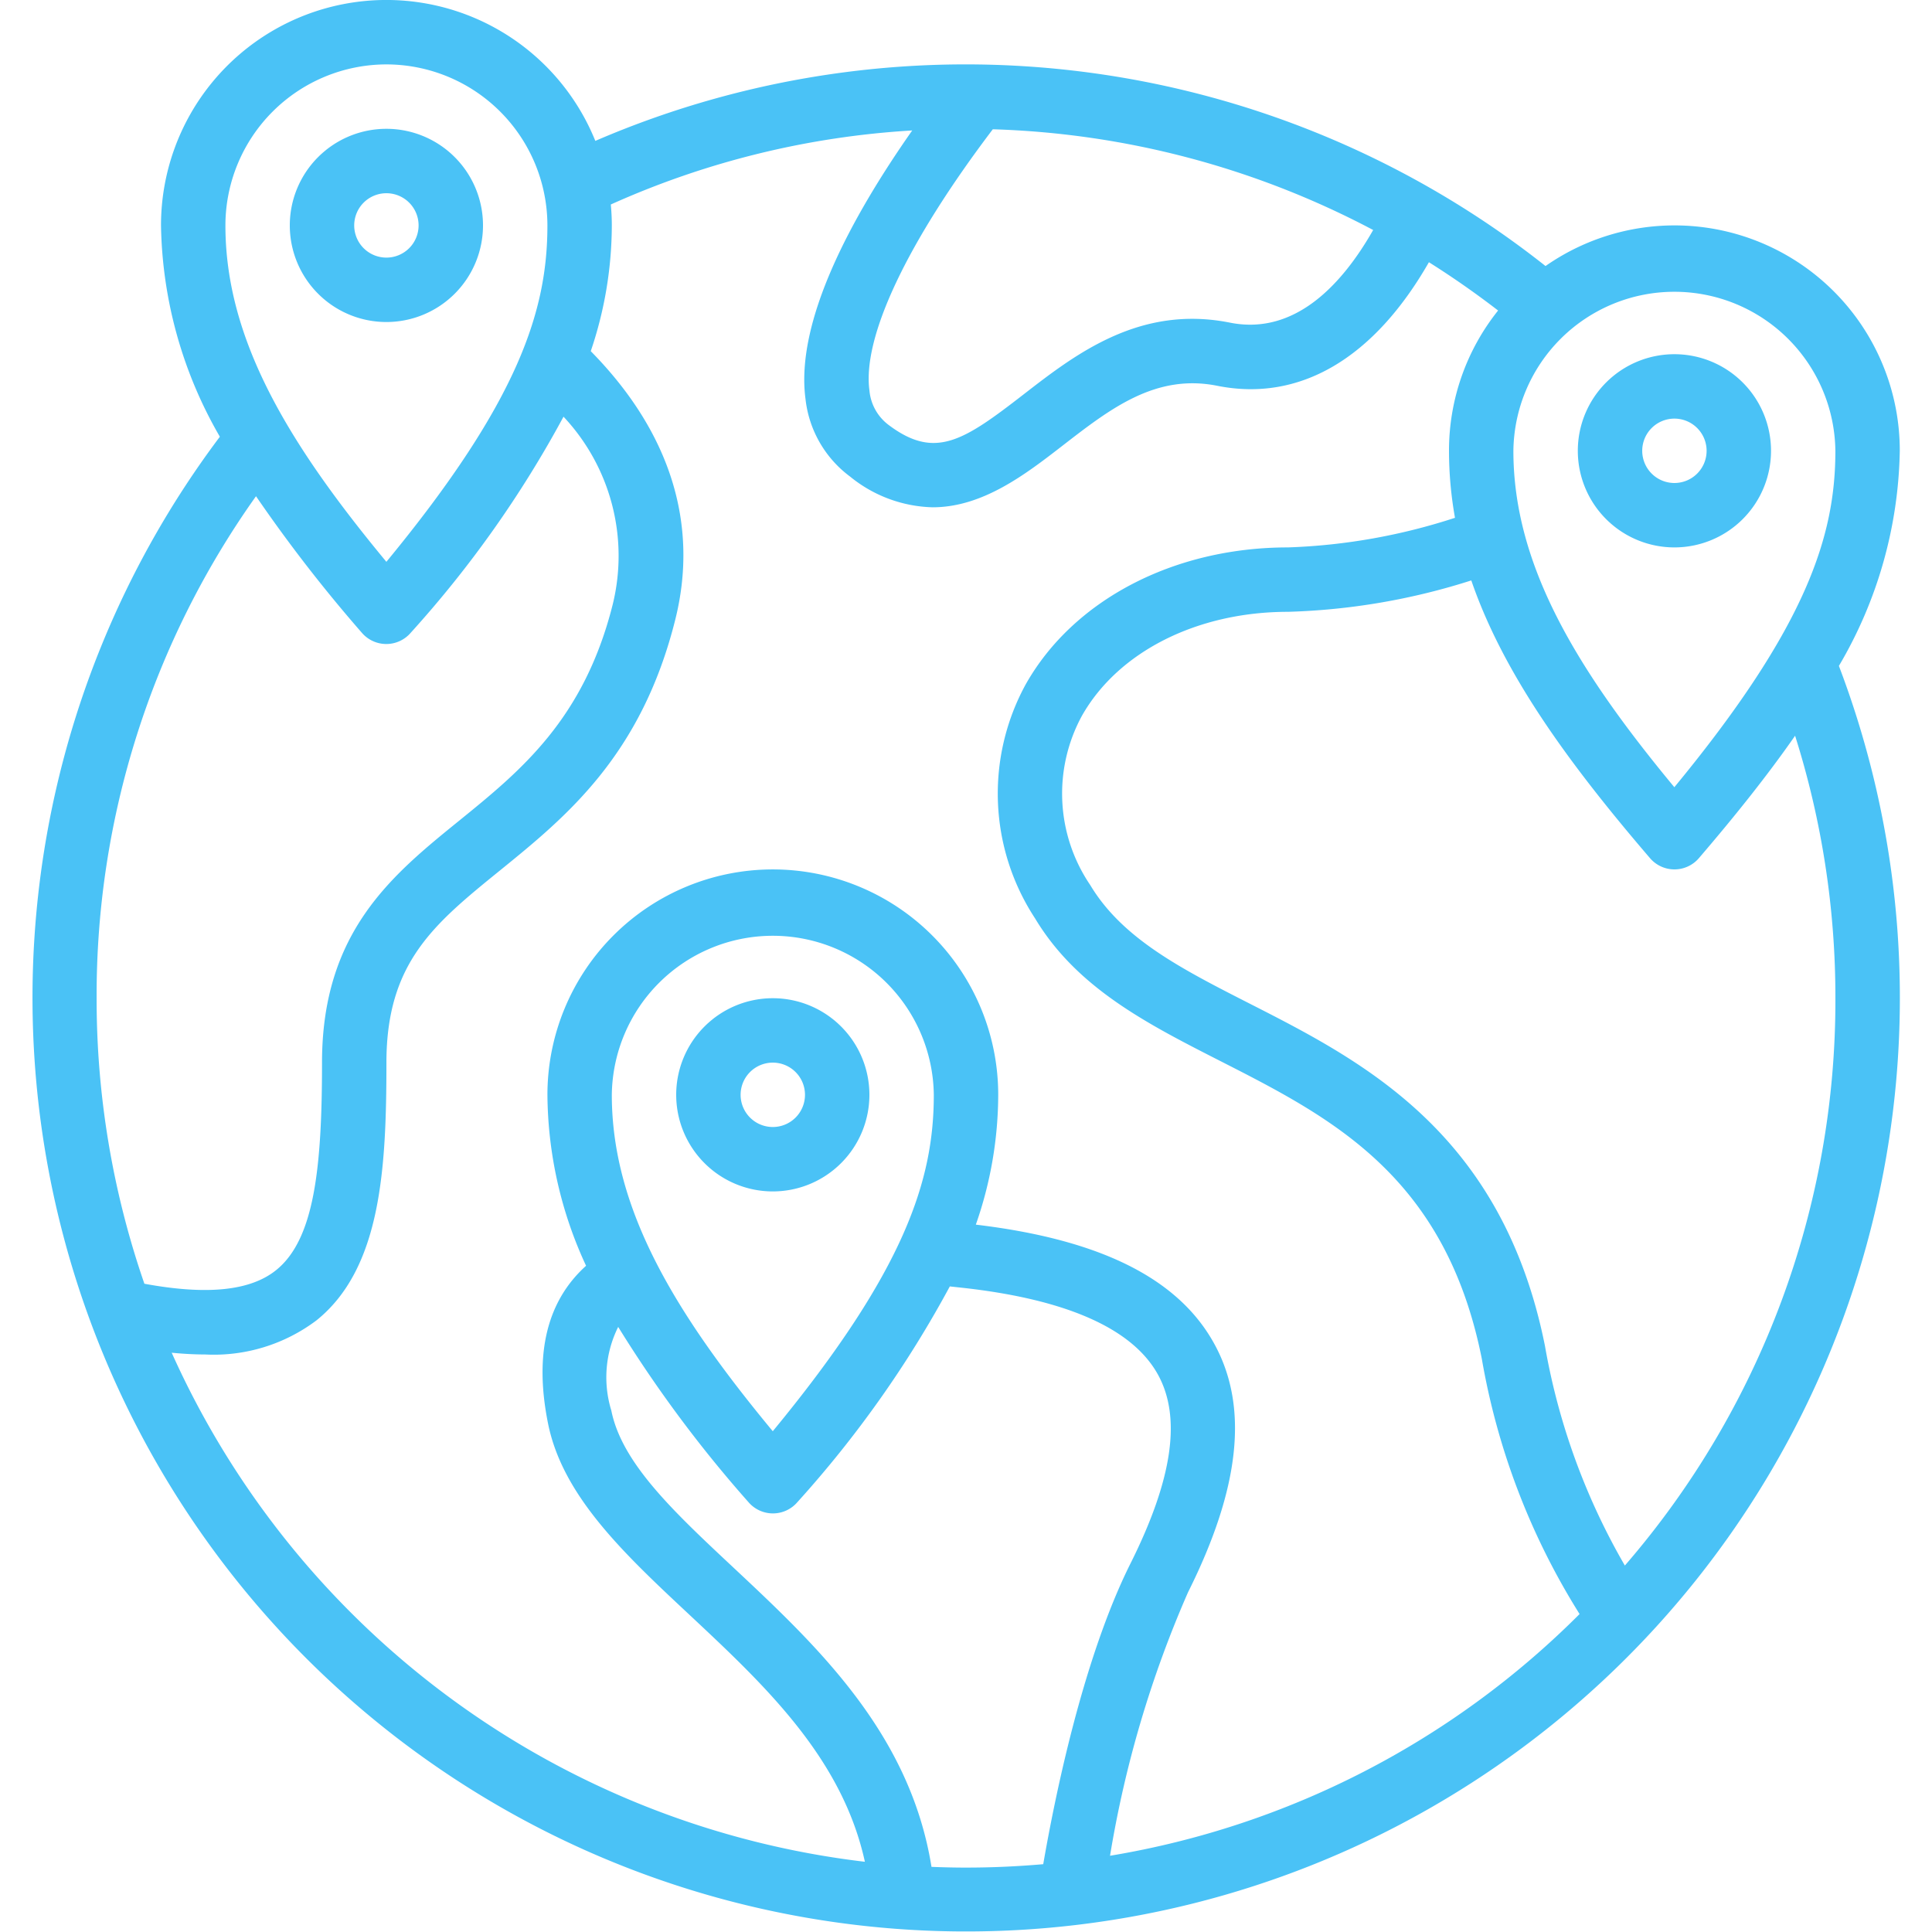 <svg xmlns="http://www.w3.org/2000/svg" xmlns:xlink="http://www.w3.org/1999/xlink" width="80" height="80" viewBox="0 0 80 80">
  <defs>
    <clipPath id="clip-path">
      <rect id="Remote_branch_4" data-name="Remote branch 4" width="80" height="80" transform="translate(-3622 -7478)" fill="#fff"/>
    </clipPath>
  </defs>
  <g id="Remote_branch_4-2" data-name="Remote branch 4" transform="translate(3622 7478)" clip-path="url(#clip-path)">
    <g id="_002-branch" data-name="002-branch" transform="translate(-3624.666 -7480.666)">
      <path id="Path_141941" data-name="Path 141941" d="M22.666,12a4,4,0,1,0-4,4,4,4,0,0,0,4-4Zm-5.333,0a1.333,1.333,0,1,1,1.333,1.333A1.333,1.333,0,0,1,17.333,12Z" fill="#4ac2f6"/>
      <path id="Path_141942" data-name="Path 141942" d="M72,25.333a4,4,0,1,0-4-4A4,4,0,0,0,72,25.333ZM72,20a1.333,1.333,0,1,1-1.333,1.333A1.333,1.333,0,0,1,72,20Z" fill="#4ac2f6"/>
      <path id="Path_141943" data-name="Path 141943" d="M38.666,48a4,4,0,1,0-4,4A4,4,0,0,0,38.666,48Zm-5.333,0a1.333,1.333,0,1,1,1.333,1.333A1.333,1.333,0,0,1,33.333,48Z" fill="#4ac2f6"/>
      <path id="Path_141944" data-name="Path 141944" d="M81.332,21.333a9.326,9.326,0,0,0-14.669-7.651A38.7,38.7,0,0,0,27.317,8.5,9.332,9.332,0,0,0,9.333,12a17.994,17.994,0,0,0,2.437,8.75,38.662,38.662,0,1,0,67.041,9.49A18.1,18.1,0,0,0,81.332,21.333Zm-2.667,0c0,3.5-1.167,7.256-6.668,13.93-4.04-4.876-6.665-9.193-6.665-13.93a6.667,6.667,0,0,1,13.333,0ZM43.776,8.019a35.968,35.968,0,0,1,15.75,4.171c-1.285,2.257-3.242,4.373-5.93,3.836-3.744-.748-6.406,1.313-8.545,2.971-2.482,1.922-3.661,2.712-5.583,1.27a2,2,0,0,1-.8-1.429C38.366,16.627,40.225,12.7,43.776,8.019ZM18.666,5.333A6.674,6.674,0,0,1,25.333,12c0,3.5-1.167,7.256-6.668,13.93C14.625,21.054,12,16.737,12,12a6.674,6.674,0,0,1,6.667-6.667Zm-5.4,17.879a61.022,61.022,0,0,0,4.383,5.655,1.333,1.333,0,0,0,2.025,0A45.439,45.439,0,0,0,26,19.92a8.422,8.422,0,0,1,2.042,7.756c-1.194,4.777-3.82,6.909-6.36,8.97C18.887,38.912,16,41.256,16,46.666c0,4.361-.317,7.32-1.9,8.593-1.065.858-2.855,1.043-5.455.564A36.045,36.045,0,0,1,6.667,44a35.63,35.63,0,0,1,6.6-20.787ZM9.775,58.679q.726.072,1.385.073a7.066,7.066,0,0,0,4.615-1.416c2.671-2.152,2.892-6.275,2.892-10.67,0-4.14,1.969-5.738,4.694-7.95,2.745-2.228,5.856-4.753,7.267-10.394.99-3.963-.219-7.784-3.5-11.115A16.285,16.285,0,0,0,28,12c0-.292-.015-.58-.042-.866A35.506,35.506,0,0,1,40.439,8.068c-2.535,3.615-4.85,7.915-4.418,11.125A4.63,4.63,0,0,0,37.866,22.4a5.624,5.624,0,0,0,3.417,1.272c2.085,0,3.867-1.38,5.4-2.567,1.975-1.529,3.841-2.973,6.389-2.464,3.406.681,6.48-1.128,8.762-5.117q1.476.929,2.865,2a9.285,9.285,0,0,0-2.033,5.8,15.8,15.8,0,0,0,.248,2.783A24.934,24.934,0,0,1,56,25.333c-4.719,0-8.878,2.167-10.854,5.657a9.421,9.421,0,0,0,.377,9.7c1.73,2.883,4.625,4.359,7.689,5.919,4.57,2.328,9.3,4.734,10.813,12.323A29.208,29.208,0,0,0,68.073,69.5,35.732,35.732,0,0,1,48.63,79.509,45.575,45.575,0,0,1,51.859,68.6c2.155-4.31,2.517-7.669,1.1-10.267-1.479-2.719-4.715-4.341-9.886-4.957A16.338,16.338,0,0,0,44,48a9.333,9.333,0,1,0-18.666,0,17.036,17.036,0,0,0,1.6,7.079c-1.621,1.46-2.153,3.644-1.578,6.516.6,3.02,3.153,5.405,5.852,7.93,3.117,2.917,6.328,5.923,7.271,10.233A36.1,36.1,0,0,1,9.775,58.678ZM28,48a6.667,6.667,0,0,1,13.333,0c0,3.5-1.167,7.256-6.668,13.93C30.625,57.054,28,52.736,28,48ZM41.237,79.969c-.89-5.548-4.762-9.171-8.2-12.392-2.48-2.321-4.623-4.325-5.058-6.506a4.68,4.68,0,0,1,.285-3.46,52.634,52.634,0,0,0,5.395,7.256,1.333,1.333,0,0,0,2.025,0,45.485,45.485,0,0,0,6.312-8.933l.528.057c4.333.481,7.058,1.7,8.1,3.612.967,1.775.591,4.327-1.145,7.8-1.973,3.945-3.139,9.7-3.615,12.455-1.056.092-2.12.141-3.192.141C42.188,80,41.712,79.987,41.237,79.969ZM78.666,44a35.733,35.733,0,0,1-8.718,23.492A27.541,27.541,0,0,1,66.64,58.4C64.869,49.55,59.077,46.6,54.423,44.229c-2.831-1.442-5.277-2.688-6.613-4.915a6.739,6.739,0,0,1-.343-7.01C48.969,29.65,52.239,28,56,28a27.43,27.43,0,0,0,7.589-1.3c1.317,3.83,3.963,7.494,7.4,11.5a1.333,1.333,0,0,0,2.025,0c1.492-1.741,2.833-3.417,3.983-5.069A35.908,35.908,0,0,1,78.666,44Z" fill="#4ac2f6"/>
    </g>
  </g>
</svg>
